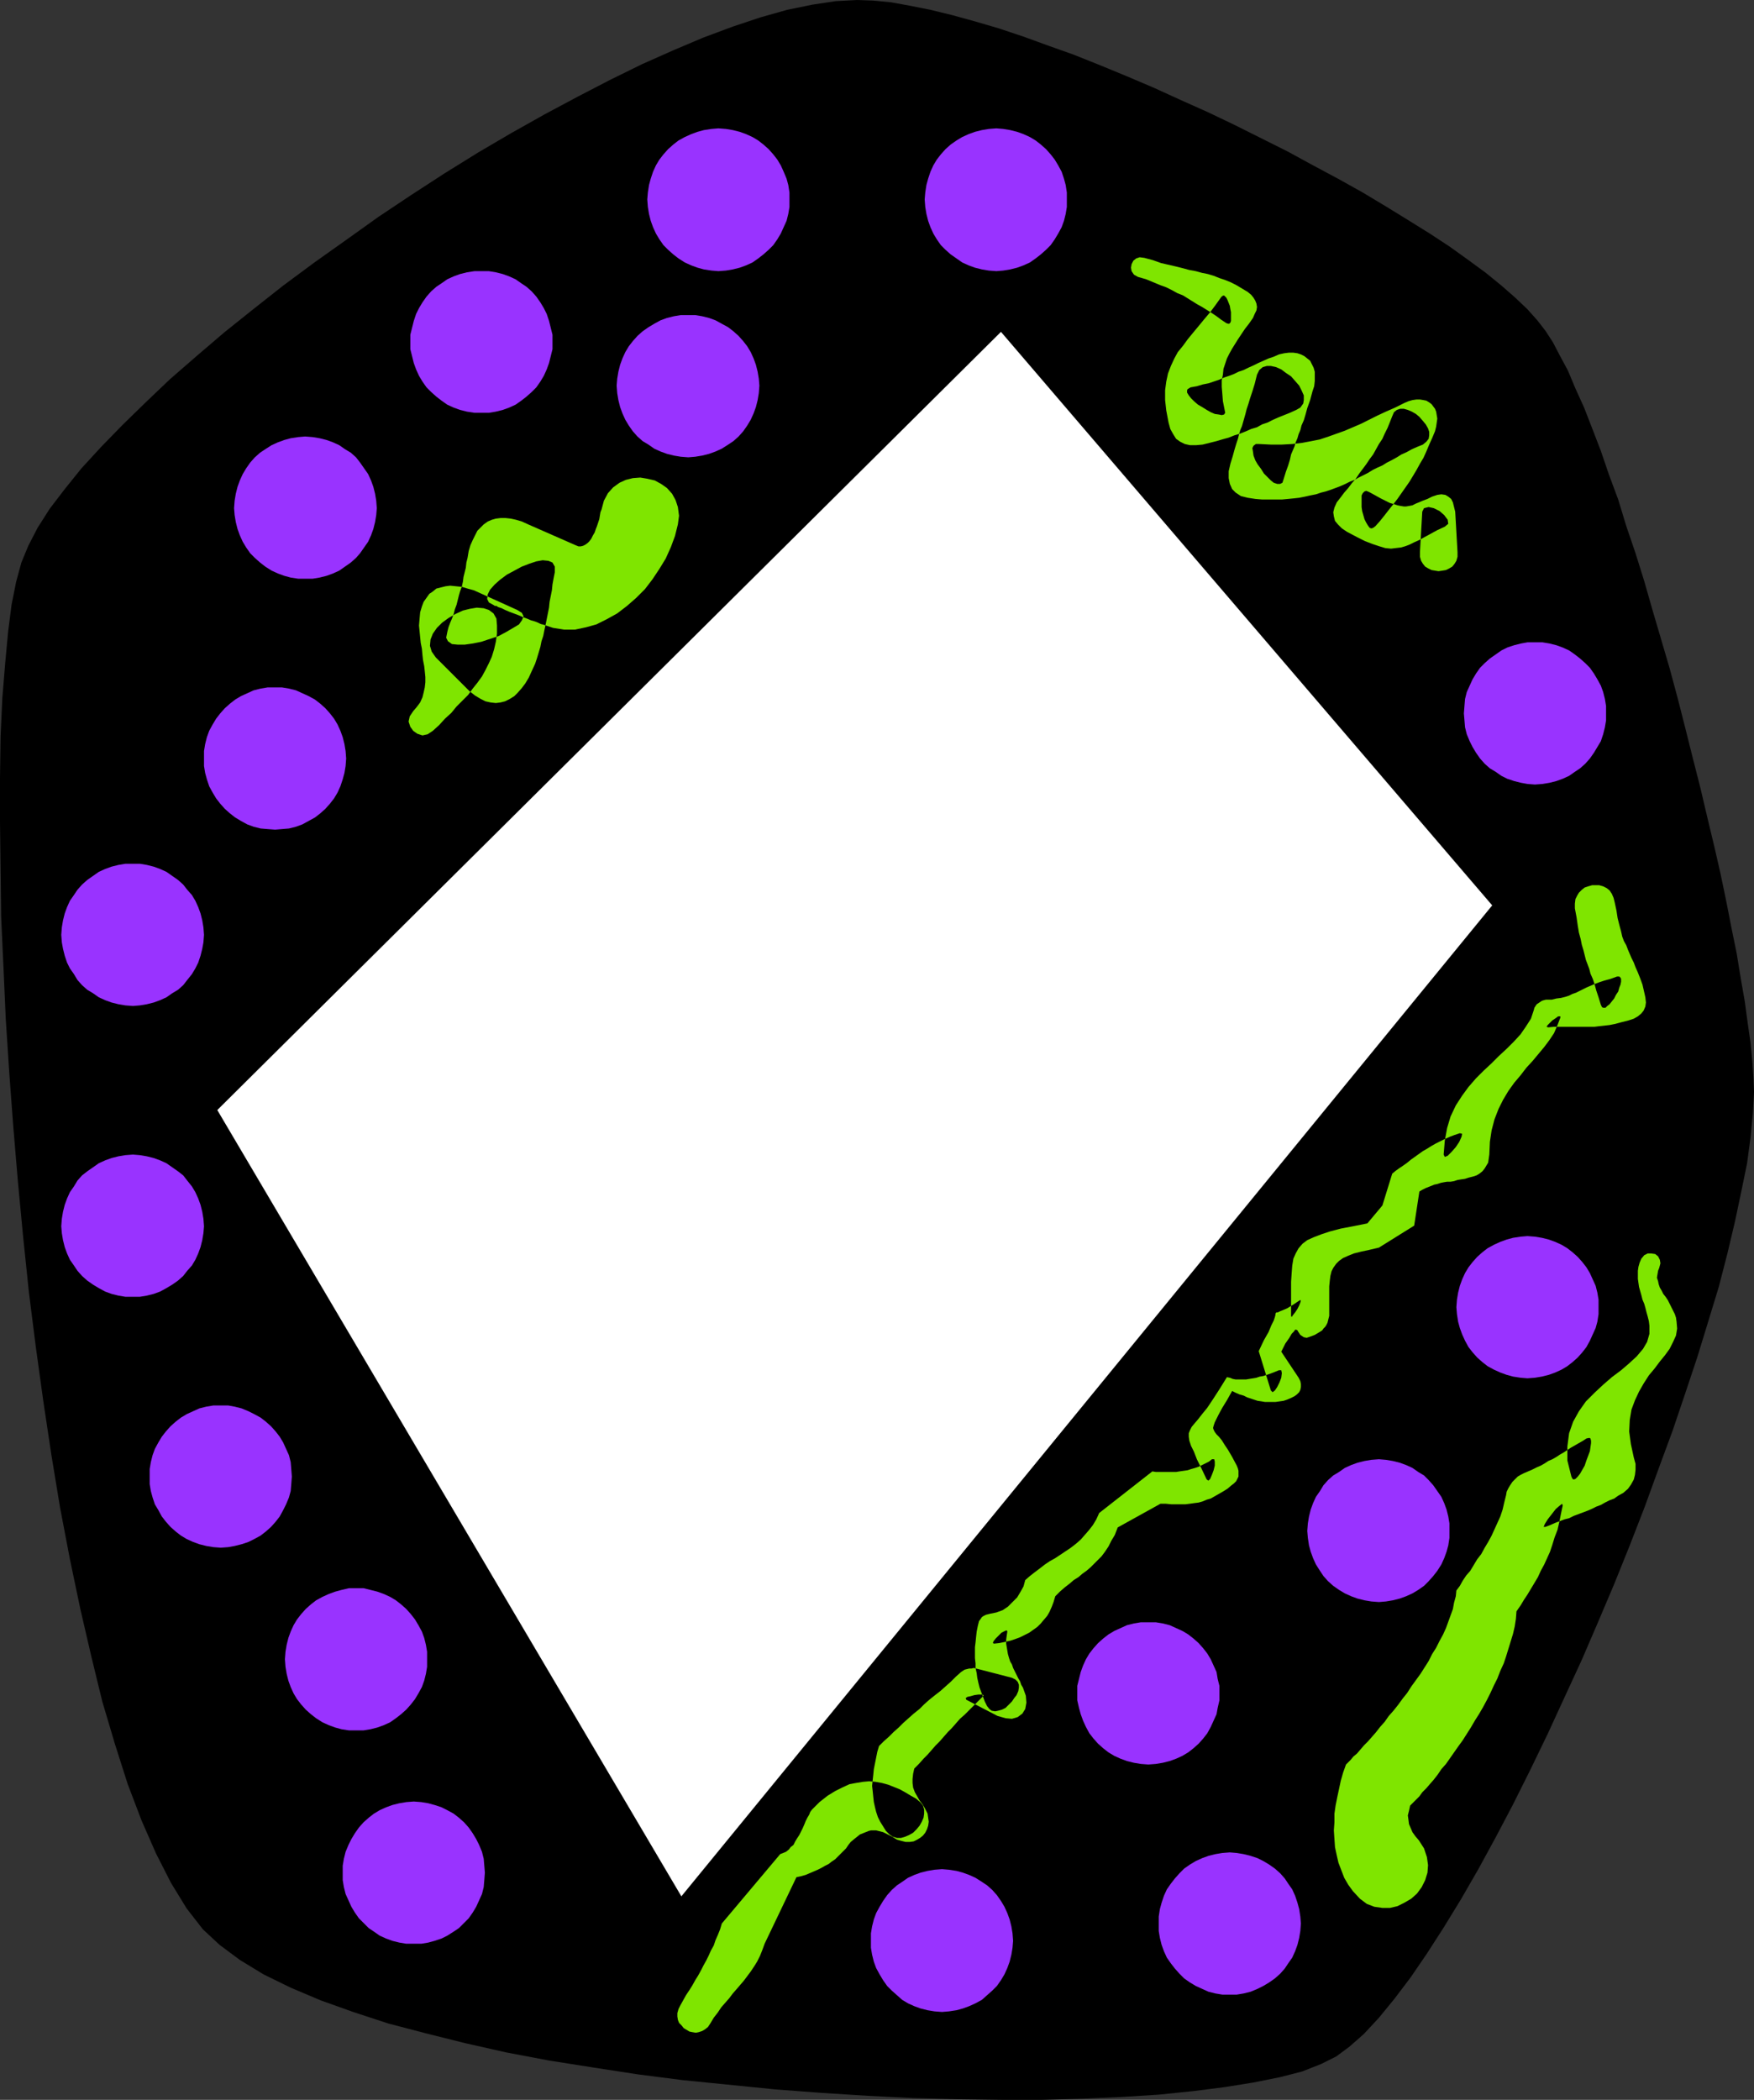 <?xml version="1.0" encoding="UTF-8" standalone="no"?>
<svg
   version="1.0"
   width="129.766mm"
   height="155.292mm"
   id="svg23"
   sodipodi:docname="Funky 0.wmf"
   xmlns:inkscape="http://www.inkscape.org/namespaces/inkscape"
   xmlns:sodipodi="http://sodipodi.sourceforge.net/DTD/sodipodi-0.dtd"
   xmlns="http://www.w3.org/2000/svg"
   xmlns:svg="http://www.w3.org/2000/svg">
  <rect width="100%" height="100%" fill="#333333" stroke="none"/>
  <sodipodi:namedview
     id="namedview23"
     pagecolor="#ffffff"
     bordercolor="#000000"
     borderopacity="0.25"
     inkscape:showpageshadow="2"
     inkscape:pageopacity="0.0"
     inkscape:pagecheckerboard="0"
     inkscape:deskcolor="#d1d1d1"
     inkscape:document-units="mm" />
  <defs
     id="defs1">
    <pattern
       id="WMFhbasepattern"
       patternUnits="userSpaceOnUse"
       width="6"
       height="6"
       x="0"
       y="0" />
  </defs>
  <path
     style="fill:#000000;fill-opacity:1;fill-rule:evenodd;stroke:none"
     d="m 239.653,0 4.525,0.162 5.01,0.485 5.333,0.97 5.656,1.131 5.979,1.454 6.464,1.778 6.626,1.939 6.787,2.262 7.11,2.586 7.272,2.586 7.272,2.909 7.434,3.07 7.595,3.232 7.434,3.394 7.595,3.394 7.434,3.555 7.434,3.717 7.434,3.717 7.11,3.878 6.949,3.717 6.949,3.878 6.464,3.878 6.302,3.878 5.979,3.717 5.656,3.717 5.171,3.717 4.848,3.555 4.363,3.555 3.878,3.394 3.394,3.232 2.747,3.07 2.262,2.909 2.101,3.232 1.939,3.717 2.262,4.202 2.101,5.01 2.424,5.333 2.262,5.818 2.424,6.302 2.262,6.626 2.586,6.949 2.262,7.434 2.586,7.595 2.424,7.757 2.262,7.918 2.424,8.242 2.424,8.242 2.262,8.403 2.101,8.242 2.101,8.403 2.101,8.242 1.939,8.242 1.939,8.08 1.778,7.757 1.616,7.757 1.454,7.434 1.454,7.11 1.131,6.949 1.131,6.464 0.808,5.979 0.808,5.656 0.485,5.01 0.323,4.686 0.162,4.04 -0.323,5.979 -0.646,6.626 -0.97,7.272 -1.616,7.918 -1.778,8.403 -2.101,8.888 -2.424,9.373 -2.909,9.534 -3.07,10.019 -3.394,10.181 -3.555,10.504 -3.878,10.504 -3.878,10.666 -4.202,10.827 -4.363,10.827 -4.525,10.666 -4.525,10.504 -4.848,10.504 -4.686,10.181 -4.848,10.019 -4.848,9.696 -4.848,9.211 -4.848,8.888 -4.848,8.403 -4.848,7.918 -4.686,7.272 -4.525,6.626 -4.525,5.979 -4.363,5.333 -4.202,4.525 -4.04,3.555 -3.717,2.747 -4.202,2.101 -5.333,2.101 -6.302,1.616 -7.272,1.454 -8.08,1.293 -8.888,1.131 -9.534,0.97 -10.181,0.646 -10.827,0.485 -11.474,0.323 h -11.635 l -12.12,-0.162 -12.443,-0.323 -12.766,-0.646 -12.766,-0.808 -12.928,-0.97 -12.928,-1.293 -12.928,-1.293 -12.605,-1.616 -12.605,-1.939 -12.282,-1.939 -11.958,-2.262 -11.474,-2.586 -10.989,-2.747 -10.504,-2.747 -9.858,-3.232 -9.05,-3.232 -8.403,-3.555 -7.595,-3.717 -6.626,-4.04 -5.656,-4.202 -4.686,-4.363 -4.525,-5.818 -4.363,-7.11 -4.202,-8.242 -4.04,-9.211 L 35.714,498.697 32.158,487.547 28.603,475.588 25.533,462.984 22.462,449.732 19.554,435.835 16.806,421.452 14.382,406.747 12.12,391.718 10.019,376.528 8.08,361.176 6.464,345.662 5.01,330.31 3.717,314.958 2.586,299.768 1.616,284.901 0.97,270.357 0.323,256.297 0.162,242.723 0,229.795 v -12.282 l 0.162,-11.635 0.485,-10.666 0.808,-9.858 0.808,-8.726 0.97,-7.595 1.293,-6.464 1.454,-5.333 1.939,-4.686 2.586,-5.01 3.394,-5.333 4.202,-5.494 4.686,-5.818 5.494,-5.979 5.979,-6.141 6.464,-6.302 6.787,-6.464 7.434,-6.464 7.757,-6.626 8.08,-6.464 8.403,-6.626 8.726,-6.464 8.888,-6.302 9.05,-6.464 9.211,-6.141 9.211,-5.979 9.373,-5.818 9.373,-5.494 9.211,-5.171 9.373,-5.01 9.05,-4.686 8.888,-4.363 8.726,-3.878 8.403,-3.555 8.242,-3.07 7.757,-2.586 7.434,-2.101 7.11,-1.454 6.464,-0.97 z"
     id="path1" />
  <path
     style="fill:#ffffff;fill-opacity:1;fill-rule:evenodd;stroke:none"
     d="M 279.891,92.758 417.251,253.065 190.526,530.048 60.762,310.272 Z"
     id="path2" />
  <path
     style="fill:#9933ff;fill-opacity:1;fill-rule:evenodd;stroke:none"
     d="m 65.448,142.046 0.162,-2.101 0.323,-1.939 0.485,-1.939 0.646,-1.778 0.808,-1.778 0.97,-1.616 1.131,-1.616 1.293,-1.454 1.454,-1.293 1.454,-0.97 1.778,-1.131 1.778,-0.808 1.778,-0.646 1.778,-0.485 2.101,-0.323 1.939,-0.162 2.101,0.162 1.939,0.323 1.939,0.485 1.778,0.646 1.778,0.808 1.616,1.131 1.616,0.97 1.454,1.293 1.131,1.454 1.131,1.616 1.131,1.616 0.808,1.778 0.646,1.778 0.485,1.939 0.323,1.939 0.162,2.101 -0.162,1.939 -0.323,1.939 -0.485,1.939 -0.646,1.778 -0.808,1.778 -1.131,1.616 -1.131,1.616 -1.131,1.293 -1.454,1.293 -1.616,1.131 -1.616,1.131 -1.778,0.808 -1.778,0.646 -1.939,0.485 -1.939,0.323 h -2.101 -1.939 l -2.101,-0.323 -1.778,-0.485 -1.778,-0.646 -1.778,-0.808 -1.778,-1.131 -1.454,-1.131 -1.454,-1.293 -1.293,-1.293 -1.131,-1.616 -0.97,-1.616 -0.808,-1.778 -0.646,-1.778 -0.485,-1.939 -0.323,-1.939 z"
     id="path3" />
  <path
     style="fill:#9933ff;fill-opacity:1;fill-rule:evenodd;stroke:none"
     d="m 114.736,95.506 v -1.939 l 0.485,-1.939 0.485,-1.939 0.646,-1.939 0.808,-1.616 0.97,-1.616 1.131,-1.616 1.293,-1.454 1.454,-1.293 1.454,-0.97 1.616,-1.131 1.778,-0.808 1.778,-0.646 1.939,-0.485 2.101,-0.323 h 1.939 2.101 l 1.939,0.323 1.939,0.485 1.778,0.646 1.778,0.808 1.616,1.131 1.454,0.97 1.454,1.293 1.293,1.454 1.131,1.616 0.97,1.616 0.808,1.616 0.646,1.939 0.485,1.939 0.485,1.939 v 1.939 2.101 l -0.485,1.939 -0.485,1.939 -0.646,1.778 -0.808,1.778 -0.97,1.616 -1.131,1.616 -1.293,1.293 -1.454,1.293 -1.454,1.131 -1.616,1.131 -1.778,0.808 -1.778,0.646 -1.939,0.485 -1.939,0.323 h -2.101 -1.939 l -2.101,-0.323 -1.939,-0.485 -1.778,-0.646 -1.778,-0.808 -1.616,-1.131 -1.454,-1.131 -1.454,-1.293 -1.293,-1.293 -1.131,-1.616 -0.97,-1.616 -0.808,-1.778 -0.646,-1.778 -0.485,-1.939 -0.485,-1.939 z"
     id="path4" />
  <path
     style="fill:#9933ff;fill-opacity:1;fill-rule:evenodd;stroke:none"
     d="m 180.992,55.752 0.162,-1.939 0.323,-2.101 0.485,-1.778 0.646,-1.939 0.808,-1.778 0.97,-1.616 1.131,-1.454 1.293,-1.454 1.454,-1.293 1.454,-1.131 1.778,-0.97 1.778,-0.808 1.778,-0.646 1.778,-0.485 2.101,-0.323 1.939,-0.162 2.101,0.162 1.939,0.323 1.939,0.485 1.778,0.646 1.778,0.808 1.616,0.97 1.454,1.131 1.454,1.293 1.293,1.454 1.131,1.454 0.97,1.616 0.808,1.778 0.808,1.939 0.485,1.778 0.323,2.101 v 1.939 2.101 l -0.323,1.939 -0.485,1.939 -0.808,1.778 -0.808,1.778 -0.97,1.616 -1.131,1.616 -1.293,1.293 -1.454,1.293 -1.454,1.131 -1.616,1.131 -1.778,0.808 -1.778,0.646 -1.939,0.485 -1.939,0.323 -2.101,0.162 -1.939,-0.162 -2.101,-0.323 -1.778,-0.485 -1.778,-0.646 -1.778,-0.808 -1.778,-1.131 -1.454,-1.131 -1.454,-1.293 -1.293,-1.293 -1.131,-1.616 -0.97,-1.616 -0.808,-1.778 -0.646,-1.778 -0.485,-1.939 -0.323,-1.939 z"
     id="path5" />
  <path
     style="fill:#9933ff;fill-opacity:1;fill-rule:evenodd;stroke:none"
     d="m 258.56,55.752 0.162,-1.939 0.323,-2.101 0.485,-1.778 0.646,-1.939 0.808,-1.778 0.97,-1.616 1.131,-1.454 1.293,-1.454 1.454,-1.293 1.616,-1.131 1.616,-0.97 1.778,-0.808 1.778,-0.646 1.939,-0.485 1.939,-0.323 2.101,-0.162 1.939,0.162 1.939,0.323 1.939,0.485 1.778,0.646 1.778,0.808 1.616,0.97 1.454,1.131 1.454,1.293 1.293,1.454 1.131,1.454 0.97,1.616 0.97,1.778 0.646,1.939 0.485,1.778 0.323,2.101 v 1.939 2.101 l -0.323,1.939 -0.485,1.939 -0.646,1.778 -0.97,1.778 -0.97,1.616 -1.131,1.616 -1.293,1.293 -1.454,1.293 -1.454,1.131 -1.616,1.131 -1.778,0.808 -1.778,0.646 -1.939,0.485 -1.939,0.323 -1.939,0.162 -2.101,-0.162 -1.939,-0.323 -1.939,-0.485 -1.778,-0.646 -1.778,-0.808 -1.616,-1.131 -1.616,-1.131 -1.454,-1.293 -1.293,-1.293 -1.131,-1.616 -0.97,-1.616 -0.808,-1.778 -0.646,-1.778 -0.485,-1.939 -0.323,-1.939 z"
     id="path6" />
  <path
     style="fill:#9933ff;fill-opacity:1;fill-rule:evenodd;stroke:none"
     d="m 172.427,107.787 0.162,-1.939 0.323,-1.939 0.485,-1.939 0.646,-1.778 0.808,-1.778 0.97,-1.616 1.131,-1.454 1.293,-1.454 1.454,-1.293 1.616,-1.131 1.616,-0.97 1.778,-0.97 1.778,-0.646 1.939,-0.485 1.939,-0.323 h 2.101 1.939 l 1.939,0.323 1.939,0.485 1.778,0.646 1.778,0.97 1.778,0.97 1.454,1.131 1.454,1.293 1.293,1.454 1.131,1.454 0.97,1.616 0.808,1.778 0.646,1.778 0.485,1.939 0.323,1.939 0.162,1.939 -0.162,2.101 -0.323,1.939 -0.485,1.939 -0.646,1.778 -0.808,1.778 -0.97,1.616 -1.131,1.616 -1.293,1.454 -1.454,1.293 -1.454,0.97 -1.778,1.131 -1.778,0.808 -1.778,0.646 -1.939,0.485 -1.939,0.323 -1.939,0.162 -2.101,-0.162 -1.939,-0.323 -1.939,-0.485 -1.778,-0.646 -1.778,-0.808 -1.616,-1.131 -1.616,-0.97 -1.454,-1.293 -1.293,-1.454 -1.131,-1.616 -0.97,-1.616 -0.808,-1.778 -0.646,-1.778 -0.485,-1.939 -0.323,-1.939 z"
     id="path7" />
  <path
     style="fill:#9933ff;fill-opacity:1;fill-rule:evenodd;stroke:none"
     d="m 57.045,212.019 v -2.101 l 0.323,-1.939 0.485,-1.939 0.646,-1.778 0.97,-1.778 0.97,-1.616 1.131,-1.454 1.293,-1.454 1.454,-1.293 1.454,-1.131 1.616,-0.97 1.778,-0.808 1.778,-0.808 1.939,-0.485 1.939,-0.323 h 2.101 1.939 l 1.939,0.323 1.939,0.485 1.778,0.808 1.778,0.808 1.778,0.97 1.454,1.131 1.454,1.293 1.293,1.454 1.131,1.454 0.97,1.616 0.808,1.778 0.646,1.778 0.485,1.939 0.323,1.939 0.162,2.101 -0.162,2.101 -0.323,1.939 -0.485,1.778 -0.646,1.939 -0.808,1.778 -0.97,1.616 -1.131,1.454 -1.293,1.454 -1.454,1.293 -1.454,1.131 -1.778,0.97 -1.778,0.97 -1.778,0.646 -1.939,0.485 -1.939,0.162 -1.939,0.162 -2.101,-0.162 -1.939,-0.162 -1.939,-0.485 -1.778,-0.646 -1.778,-0.97 -1.616,-0.97 -1.454,-1.131 -1.454,-1.293 -1.293,-1.454 -1.131,-1.454 -0.97,-1.616 -0.97,-1.778 -0.646,-1.939 -0.485,-1.778 -0.323,-1.939 z"
     id="path8" />
  <path
     style="fill:#9933ff;fill-opacity:1;fill-rule:evenodd;stroke:none"
     d="m 17.13,261.307 0.162,-2.101 0.323,-1.939 0.485,-1.939 0.646,-1.778 0.808,-1.778 1.131,-1.616 0.97,-1.454 1.293,-1.454 1.454,-1.293 1.616,-1.131 1.616,-1.131 1.778,-0.808 1.778,-0.646 1.939,-0.485 1.939,-0.323 h 2.101 1.939 l 1.939,0.323 1.939,0.485 1.778,0.646 1.778,0.808 1.616,1.131 1.616,1.131 1.454,1.293 1.131,1.454 1.293,1.454 0.97,1.616 0.808,1.778 0.646,1.778 0.485,1.939 0.323,1.939 0.162,2.101 -0.162,2.101 -0.323,1.778 -0.485,1.939 -0.646,1.939 -0.808,1.616 -0.97,1.616 -1.293,1.616 -1.131,1.454 -1.454,1.293 -1.616,0.97 -1.616,1.131 -1.778,0.808 -1.778,0.646 -1.939,0.485 -1.939,0.323 -1.939,0.162 -2.101,-0.162 -1.939,-0.323 -1.939,-0.485 -1.778,-0.646 -1.778,-0.808 -1.616,-1.131 -1.616,-0.97 -1.454,-1.293 -1.293,-1.454 -0.97,-1.616 -1.131,-1.616 -0.808,-1.616 -0.646,-1.939 -0.485,-1.939 -0.323,-1.778 z"
     id="path9" />
  <path
     style="fill:#9933ff;fill-opacity:1;fill-rule:evenodd;stroke:none"
     d="m 17.13,342.753 0.162,-2.101 0.323,-1.939 0.485,-1.939 0.646,-1.778 0.808,-1.778 1.131,-1.616 0.97,-1.616 1.293,-1.454 1.454,-1.131 1.616,-1.131 1.616,-1.131 1.778,-0.808 1.778,-0.646 1.939,-0.485 1.939,-0.323 2.101,-0.162 1.939,0.162 1.939,0.323 1.939,0.485 1.778,0.646 1.778,0.808 1.616,1.131 1.616,1.131 1.454,1.131 1.131,1.454 1.293,1.616 0.97,1.616 0.808,1.778 0.646,1.778 0.485,1.939 0.323,1.939 0.162,2.101 -0.162,1.939 -0.323,1.939 -0.485,1.939 -0.646,1.778 -0.808,1.778 -0.97,1.616 -1.293,1.454 -1.131,1.454 -1.454,1.293 -1.616,1.131 -1.616,0.97 -1.778,0.97 -1.778,0.646 -1.939,0.485 -1.939,0.323 h -1.939 -2.101 l -1.939,-0.323 -1.939,-0.485 -1.778,-0.646 -1.778,-0.97 -1.616,-0.97 -1.616,-1.131 -1.454,-1.293 -1.293,-1.454 -0.97,-1.454 -1.131,-1.616 -0.808,-1.778 -0.646,-1.778 -0.485,-1.939 -0.323,-1.939 z"
     id="path10" />
  <path
     style="fill:#9933ff;fill-opacity:1;fill-rule:evenodd;stroke:none"
     d="m 41.854,412.726 v -2.101 l 0.323,-1.939 0.485,-1.939 0.646,-1.778 0.97,-1.778 0.97,-1.616 1.131,-1.454 1.293,-1.454 1.454,-1.293 1.454,-1.131 1.616,-0.97 1.778,-0.808 1.778,-0.808 1.939,-0.485 1.939,-0.323 h 2.101 2.101 l 1.778,0.323 1.939,0.485 1.939,0.808 1.616,0.808 1.778,0.97 1.454,1.131 1.454,1.293 1.293,1.454 1.131,1.454 0.97,1.616 0.808,1.778 0.808,1.778 0.485,1.939 0.162,1.939 0.162,2.101 -0.162,2.101 -0.162,1.939 -0.485,1.778 -0.808,1.939 -0.808,1.616 -0.97,1.778 -1.131,1.454 -1.293,1.454 -1.454,1.293 -1.454,1.131 -1.778,0.97 -1.616,0.808 -1.939,0.646 -1.939,0.485 -1.778,0.323 -2.101,0.162 -2.101,-0.162 -1.939,-0.323 -1.939,-0.485 -1.778,-0.646 -1.778,-0.808 -1.616,-0.97 -1.454,-1.131 -1.454,-1.293 -1.293,-1.454 -1.131,-1.454 -0.97,-1.778 -0.97,-1.616 -0.646,-1.939 -0.485,-1.778 -0.323,-1.939 z"
     id="path11" />
  <path
     style="fill:#9933ff;fill-opacity:1;fill-rule:evenodd;stroke:none"
     d="m 79.669,463.792 0.162,-2.101 0.323,-1.939 0.485,-1.939 0.646,-1.778 0.808,-1.778 0.97,-1.616 1.131,-1.454 1.293,-1.454 1.454,-1.293 1.454,-1.131 1.778,-0.97 1.778,-0.808 1.778,-0.646 1.778,-0.485 2.101,-0.485 h 1.939 2.101 l 1.939,0.485 1.939,0.485 1.778,0.646 1.778,0.808 1.616,0.97 1.454,1.131 1.454,1.293 1.293,1.454 1.131,1.454 0.97,1.616 0.97,1.778 0.646,1.778 0.485,1.939 0.323,1.939 v 2.101 2.101 l -0.323,1.939 -0.485,1.939 -0.646,1.778 -0.97,1.778 -0.97,1.616 -1.131,1.454 -1.293,1.454 -1.454,1.293 -1.454,1.131 -1.616,1.131 -1.778,0.808 -1.778,0.646 -1.939,0.485 -1.939,0.323 H 99.545 97.606 l -2.101,-0.323 -1.778,-0.485 -1.778,-0.646 -1.778,-0.808 -1.778,-1.131 -1.454,-1.131 -1.454,-1.293 -1.293,-1.454 -1.131,-1.454 -0.97,-1.616 -0.808,-1.778 -0.646,-1.778 -0.485,-1.939 -0.323,-1.939 z"
     id="path12" />
  <path
     style="fill:#9933ff;fill-opacity:1;fill-rule:evenodd;stroke:none"
     d="m 95.829,523.422 v -1.939 l 0.323,-1.939 0.485,-1.939 0.808,-1.939 0.808,-1.616 0.97,-1.616 1.131,-1.616 1.293,-1.454 1.454,-1.293 1.454,-1.131 1.616,-0.97 1.778,-0.808 1.778,-0.646 1.939,-0.485 1.939,-0.323 2.101,-0.162 2.101,0.162 1.939,0.323 1.778,0.485 1.939,0.646 1.616,0.808 1.778,0.97 1.454,1.131 1.454,1.293 1.293,1.454 1.131,1.616 0.97,1.616 0.808,1.616 0.808,1.939 0.485,1.939 0.162,1.939 0.162,1.939 -0.162,2.101 -0.162,1.939 -0.485,1.939 -0.808,1.778 -0.808,1.778 -0.97,1.616 -1.131,1.616 -1.293,1.293 -1.454,1.454 -1.454,0.97 -1.778,1.131 -1.616,0.808 -1.939,0.646 -1.778,0.485 -1.939,0.323 h -2.101 -2.101 l -1.939,-0.323 -1.939,-0.485 -1.778,-0.646 -1.778,-0.808 -1.616,-1.131 -1.454,-0.97 -1.454,-1.454 -1.293,-1.293 -1.131,-1.616 -0.97,-1.616 -0.808,-1.778 -0.808,-1.778 -0.485,-1.939 -0.323,-1.939 z"
     id="path13" />
  <path
     style="fill:#9933ff;fill-opacity:1;fill-rule:evenodd;stroke:none"
     d="m 243.531,542.491 v -2.101 l 0.323,-1.939 0.485,-1.939 0.646,-1.778 0.97,-1.778 0.97,-1.616 1.131,-1.616 1.293,-1.454 1.454,-1.293 1.454,-0.97 1.616,-1.131 1.778,-0.808 1.778,-0.646 1.939,-0.485 1.939,-0.323 2.101,-0.162 1.939,0.162 2.101,0.323 1.778,0.485 1.778,0.646 1.778,0.808 1.778,1.131 1.454,0.97 1.454,1.293 1.293,1.454 1.131,1.616 0.97,1.616 0.808,1.778 0.646,1.778 0.485,1.939 0.323,1.939 0.162,2.101 -0.162,1.939 -0.323,1.939 -0.485,1.939 -0.646,1.778 -0.808,1.778 -0.97,1.616 -1.131,1.616 -1.293,1.293 -1.454,1.293 -1.454,1.293 -1.778,0.97 -1.778,0.808 -1.778,0.646 -1.778,0.485 -2.101,0.323 -1.939,0.162 -2.101,-0.162 -1.939,-0.323 -1.939,-0.485 -1.778,-0.646 -1.778,-0.808 -1.616,-0.97 -1.454,-1.293 -1.454,-1.293 -1.293,-1.293 -1.131,-1.616 -0.97,-1.616 -0.97,-1.778 -0.646,-1.778 -0.485,-1.939 -0.323,-1.939 z"
     id="path14" />
  <path
     style="fill:#9933ff;fill-opacity:1;fill-rule:evenodd;stroke:none"
     d="m 324.008,537.643 v -1.939 l 0.323,-2.101 0.485,-1.778 0.646,-1.939 0.808,-1.778 1.131,-1.616 1.131,-1.454 1.293,-1.454 1.293,-1.293 1.616,-1.131 1.616,-0.97 1.778,-0.808 1.778,-0.646 1.939,-0.485 1.939,-0.323 2.101,-0.162 1.939,0.162 1.939,0.323 1.939,0.485 1.939,0.646 1.616,0.808 1.616,0.97 1.616,1.131 1.454,1.293 1.293,1.454 0.97,1.454 1.131,1.616 0.808,1.778 0.646,1.939 0.485,1.778 0.323,2.101 0.162,1.939 -0.162,2.101 -0.323,1.939 -0.485,1.939 -0.646,1.778 -0.808,1.778 -1.131,1.616 -0.97,1.454 -1.293,1.454 -1.454,1.293 -1.616,1.131 -1.616,0.97 -1.616,0.808 -1.939,0.808 -1.939,0.485 -1.939,0.323 h -1.939 -2.101 l -1.939,-0.323 -1.939,-0.485 -1.778,-0.808 -1.778,-0.808 -1.616,-0.97 -1.616,-1.131 -1.293,-1.293 -1.293,-1.454 -1.131,-1.454 -1.131,-1.616 -0.808,-1.778 -0.646,-1.778 -0.485,-1.939 -0.323,-1.939 z"
     id="path15" />
  <path
     style="fill:#9933ff;fill-opacity:1;fill-rule:evenodd;stroke:none"
     d="m 301.222,473.326 v -2.101 l 0.485,-1.939 0.485,-1.939 0.646,-1.778 0.808,-1.778 0.97,-1.616 1.131,-1.454 1.293,-1.454 1.454,-1.293 1.454,-1.131 1.616,-0.97 1.778,-0.808 1.778,-0.808 1.939,-0.485 1.939,-0.323 h 2.101 2.101 l 1.939,0.323 1.939,0.485 1.778,0.808 1.778,0.808 1.616,0.97 1.454,1.131 1.454,1.293 1.293,1.454 1.131,1.454 0.97,1.616 0.808,1.778 0.808,1.778 0.323,1.939 0.485,1.939 v 2.101 1.939 l -0.485,2.101 -0.323,1.778 -0.808,1.778 -0.808,1.778 -0.97,1.778 -1.131,1.454 -1.293,1.454 -1.454,1.293 -1.454,1.131 -1.616,0.97 -1.778,0.808 -1.778,0.646 -1.939,0.485 -1.939,0.323 -2.101,0.162 -2.101,-0.162 -1.939,-0.323 -1.939,-0.485 -1.778,-0.646 -1.778,-0.808 -1.616,-0.97 -1.454,-1.131 -1.454,-1.293 -1.293,-1.454 -1.131,-1.454 -0.97,-1.778 -0.808,-1.778 -0.646,-1.778 -0.485,-1.778 -0.485,-2.101 z"
     id="path16" />
  <path
     style="fill:#9933ff;fill-opacity:1;fill-rule:evenodd;stroke:none"
     d="m 365.539,427.916 0.162,-2.101 0.323,-1.939 0.485,-1.939 0.646,-1.778 0.808,-1.778 1.131,-1.616 0.97,-1.616 1.293,-1.454 1.454,-1.293 1.616,-0.97 1.616,-1.131 1.778,-0.808 1.778,-0.646 1.939,-0.485 1.939,-0.323 2.101,-0.162 1.939,0.162 1.939,0.323 1.939,0.485 1.778,0.646 1.778,0.808 1.616,1.131 1.616,0.97 1.293,1.293 1.293,1.454 1.131,1.616 1.131,1.616 0.808,1.778 0.646,1.778 0.485,1.939 0.323,1.939 v 2.101 1.939 l -0.323,2.101 -0.485,1.778 -0.646,1.778 -0.808,1.778 -1.131,1.778 -1.131,1.454 -1.293,1.454 -1.293,1.293 -1.616,1.131 -1.616,0.97 -1.778,0.808 -1.778,0.646 -1.939,0.485 -1.939,0.323 -1.939,0.162 -2.101,-0.162 -1.939,-0.323 -1.939,-0.485 -1.778,-0.646 -1.778,-0.808 -1.616,-0.97 -1.616,-1.131 -1.454,-1.293 -1.293,-1.454 -0.97,-1.454 -1.131,-1.778 -0.808,-1.778 -0.646,-1.778 -0.485,-1.778 -0.323,-2.101 z"
     id="path17" />
  <path
     style="fill:#9933ff;fill-opacity:1;fill-rule:evenodd;stroke:none"
     d="m 407.232,365.377 0.162,-2.101 0.323,-1.939 0.485,-1.939 0.646,-1.778 0.808,-1.778 0.97,-1.616 1.131,-1.454 1.293,-1.454 1.454,-1.293 1.454,-1.131 1.778,-0.97 1.778,-0.808 1.778,-0.646 1.778,-0.485 2.101,-0.323 1.939,-0.162 2.101,0.162 1.939,0.323 1.939,0.485 1.778,0.646 1.778,0.808 1.616,0.97 1.454,1.131 1.454,1.293 1.293,1.454 1.131,1.454 0.97,1.616 0.808,1.778 0.808,1.778 0.485,1.939 0.323,1.939 v 2.101 1.939 l -0.323,2.101 -0.485,1.778 -0.808,1.778 -0.808,1.778 -0.97,1.778 -1.131,1.454 -1.293,1.454 -1.454,1.293 -1.454,1.131 -1.616,0.97 -1.778,0.808 -1.778,0.646 -1.939,0.485 -1.939,0.323 -2.101,0.162 -1.939,-0.162 -2.101,-0.323 -1.778,-0.485 -1.778,-0.646 -1.778,-0.808 -1.778,-0.97 -1.454,-1.131 -1.454,-1.293 -1.293,-1.454 -1.131,-1.454 -0.97,-1.778 -0.808,-1.778 -0.646,-1.778 -0.485,-1.778 -0.323,-2.101 z"
     id="path18" />
  <path
     style="fill:#9933ff;fill-opacity:1;fill-rule:evenodd;stroke:none"
     d="m 409.332,199.414 0.162,-2.101 0.162,-1.939 0.485,-1.939 0.808,-1.778 0.808,-1.778 0.97,-1.616 1.131,-1.616 1.293,-1.293 1.454,-1.293 1.616,-1.131 1.616,-1.131 1.616,-0.808 1.939,-0.646 1.939,-0.485 1.778,-0.323 h 2.101 2.101 l 1.939,0.323 1.939,0.485 1.778,0.646 1.778,0.808 1.616,1.131 1.454,1.131 1.454,1.293 1.293,1.293 1.131,1.616 0.97,1.616 0.97,1.778 0.646,1.778 0.485,1.939 0.323,1.939 v 2.101 1.939 l -0.323,1.939 -0.485,1.939 -0.646,1.939 -0.97,1.616 -0.97,1.616 -1.131,1.616 -1.293,1.454 -1.454,1.293 -1.454,0.97 -1.616,1.131 -1.778,0.808 -1.778,0.646 -1.939,0.485 -1.939,0.323 -2.101,0.162 -2.101,-0.162 -1.778,-0.323 -1.939,-0.485 -1.939,-0.646 -1.616,-0.808 -1.616,-1.131 -1.616,-0.97 -1.454,-1.293 -1.293,-1.454 -1.131,-1.616 -0.97,-1.616 -0.808,-1.616 -0.808,-1.939 -0.485,-1.939 -0.162,-1.939 z"
     id="path19" />
  <path
     style="fill:#7fe500;fill-opacity:1;fill-rule:evenodd;stroke:none"
     d="m 319.968,72.074 2.424,0.646 2.262,0.808 2.101,0.485 2.101,0.485 1.939,0.485 1.778,0.485 1.778,0.323 1.778,0.485 1.616,0.323 1.616,0.485 1.616,0.646 1.454,0.485 1.616,0.646 1.616,0.808 1.616,0.97 1.616,0.97 0.97,0.808 0.646,0.808 0.485,0.808 0.323,0.808 0.162,0.97 -0.162,0.97 -0.485,0.97 -0.485,1.131 -1.131,1.616 -1.131,1.454 -0.97,1.454 -0.97,1.454 -0.808,1.293 -0.808,1.293 -0.808,1.454 -0.646,1.293 -0.485,1.454 -0.485,1.454 -0.162,1.616 -0.323,1.616 v 1.778 l 0.162,1.939 0.162,2.101 0.485,2.424 0.162,0.808 -0.323,0.485 -0.646,0.162 -0.808,-0.162 -1.131,-0.162 -1.131,-0.485 -1.131,-0.646 -1.293,-0.808 -1.131,-0.646 -1.131,-0.97 -0.808,-0.808 -0.646,-0.808 -0.485,-0.808 v -0.646 l 0.162,-0.323 0.808,-0.485 1.778,-0.323 1.616,-0.485 1.616,-0.323 1.454,-0.485 1.454,-0.485 1.454,-0.646 1.454,-0.485 1.293,-0.485 1.293,-0.646 1.454,-0.485 1.293,-0.646 1.454,-0.646 1.293,-0.646 1.454,-0.646 1.454,-0.646 1.454,-0.485 1.454,-0.646 1.454,-0.323 1.293,-0.162 h 1.293 l 1.131,0.162 0.97,0.323 0.97,0.485 0.808,0.646 0.808,0.646 0.485,0.97 0.485,0.97 0.323,1.131 v 1.293 1.293 l -0.162,1.454 -0.485,1.454 -0.646,2.424 -0.808,2.262 -0.485,1.778 -0.485,1.616 -0.646,1.454 -0.323,1.293 -0.485,1.131 -0.323,1.131 -0.485,1.131 -0.323,1.131 -0.485,1.131 -0.485,1.131 -0.323,1.454 -0.485,1.616 -0.646,1.778 -0.646,2.101 -0.323,0.97 -0.646,0.323 h -0.808 l -0.97,-0.323 -0.808,-0.646 -0.97,-0.97 -0.97,-0.97 -0.808,-1.293 -0.97,-1.293 -0.646,-1.131 -0.485,-1.293 -0.162,-1.131 -0.162,-0.97 0.323,-0.646 0.646,-0.485 h 0.97 l 3.232,0.162 h 3.07 l 2.909,-0.162 2.747,-0.323 2.586,-0.485 2.424,-0.485 2.424,-0.808 2.262,-0.808 2.262,-0.808 2.262,-0.97 2.262,-0.97 2.262,-1.131 2.262,-1.131 2.424,-1.131 2.586,-1.131 2.586,-1.293 1.131,-0.485 1.131,-0.323 1.131,-0.162 h 0.97 l 0.97,0.162 0.808,0.162 0.808,0.485 0.646,0.485 0.485,0.646 0.485,0.646 0.323,0.808 0.162,0.97 0.162,0.97 -0.162,1.131 -0.162,1.131 -0.323,1.293 -0.808,1.939 -0.808,1.778 -0.808,1.939 -0.808,1.778 -0.97,1.616 -0.97,1.778 -0.97,1.616 -0.97,1.616 -1.131,1.616 -1.131,1.616 -1.131,1.616 -1.131,1.454 -1.293,1.616 -1.131,1.454 -1.293,1.616 -1.293,1.454 -0.646,0.485 -0.485,0.162 -0.485,-0.162 -0.485,-0.646 -0.485,-0.808 -0.485,-0.97 -0.323,-1.131 -0.323,-1.131 -0.162,-1.131 v -1.293 -0.97 -0.97 l 0.323,-0.646 0.485,-0.485 0.485,-0.162 0.808,0.323 1.778,0.97 1.454,0.808 1.293,0.646 1.293,0.646 1.131,0.323 0.97,0.323 0.808,0.162 0.97,0.162 h 0.646 l 0.97,-0.162 0.808,-0.162 0.97,-0.485 0.808,-0.323 1.131,-0.485 1.293,-0.485 1.293,-0.646 1.454,-0.485 1.131,-0.162 1.131,0.162 0.808,0.485 0.808,0.646 0.485,0.97 0.323,1.293 0.323,1.293 0.646,11.312 v 1.293 l -0.323,1.131 -0.485,0.808 -0.646,0.808 -0.808,0.485 -0.97,0.485 -0.97,0.162 -1.131,0.162 -0.97,-0.162 -0.97,-0.162 -0.97,-0.485 -0.808,-0.485 -0.646,-0.808 -0.485,-0.808 -0.323,-1.131 v -1.293 l 0.646,-11.312 0.485,-0.97 1.293,-0.323 1.454,0.323 1.616,0.808 1.293,1.131 0.97,1.293 0.162,1.131 -0.97,0.808 -2.101,0.97 -1.778,0.97 -1.778,0.97 -1.454,0.808 -1.454,0.646 -1.293,0.646 -1.293,0.485 -1.131,0.323 -1.454,0.162 -1.293,0.162 -1.616,-0.162 -1.616,-0.485 -1.939,-0.646 -2.101,-0.808 -2.262,-1.131 -2.747,-1.454 -1.454,-0.97 -1.131,-1.131 -0.808,-0.97 -0.323,-1.293 -0.162,-1.131 0.323,-1.293 0.646,-1.454 1.131,-1.454 0.97,-1.293 1.131,-1.293 0.97,-1.293 1.131,-1.293 0.97,-1.454 0.97,-1.293 0.97,-1.293 0.97,-1.454 0.97,-1.293 0.808,-1.454 0.808,-1.454 0.97,-1.454 0.646,-1.454 0.808,-1.616 0.646,-1.616 0.646,-1.616 0.485,-1.131 0.808,-0.646 0.97,-0.323 h 0.97 l 1.131,0.323 1.131,0.485 1.131,0.646 0.97,0.808 0.97,1.131 0.808,0.97 0.646,1.131 0.323,0.97 v 0.97 l -0.162,0.97 -0.646,0.808 -0.97,0.808 -1.616,0.646 -1.454,0.646 -1.454,0.808 -1.454,0.646 -1.293,0.808 -1.454,0.808 -1.293,0.646 -1.293,0.808 -1.454,0.646 -1.293,0.646 -1.293,0.808 -1.293,0.646 -1.293,0.646 -1.131,0.646 -1.293,0.485 -1.293,0.646 -1.454,0.646 -1.293,0.485 -1.293,0.485 -1.454,0.485 -1.293,0.323 -1.454,0.485 -1.616,0.323 -1.454,0.323 -1.616,0.323 -1.454,0.162 -1.616,0.162 -1.778,0.162 h -1.778 -1.778 -1.939 l -1.939,-0.162 -2.101,-0.323 -1.939,-0.485 -1.454,-0.97 -0.97,-0.97 -0.646,-1.454 -0.323,-1.616 v -1.939 l 0.485,-2.101 0.646,-2.101 0.485,-1.778 0.485,-1.616 0.485,-1.454 0.323,-1.293 0.323,-1.131 0.485,-1.131 0.323,-1.131 0.323,-1.131 0.323,-1.131 0.323,-1.293 0.485,-1.454 0.485,-1.616 0.646,-1.939 0.646,-2.101 0.646,-2.586 0.646,-1.293 0.97,-0.808 1.131,-0.323 h 1.131 l 1.454,0.323 1.454,0.646 1.293,0.97 1.454,0.97 1.131,1.293 1.131,1.293 0.646,1.293 0.646,1.454 v 1.293 l -0.162,0.97 -0.808,1.131 -1.131,0.646 -1.778,0.808 -1.616,0.646 -1.616,0.646 -1.454,0.646 -1.616,0.808 -1.454,0.485 -1.454,0.808 -1.616,0.485 -1.454,0.646 -1.616,0.646 -1.616,0.485 -1.616,0.646 -1.778,0.485 -1.616,0.485 -1.939,0.485 -1.939,0.485 -1.778,0.162 h -1.778 l -1.454,-0.323 -1.293,-0.646 -1.131,-0.808 -0.808,-1.293 -0.808,-1.454 -0.485,-1.778 -0.646,-3.394 -0.323,-2.909 v -2.747 l 0.323,-2.424 0.485,-2.262 0.808,-2.101 0.97,-2.101 0.97,-1.778 1.454,-1.778 1.293,-1.778 1.454,-1.778 1.616,-1.939 1.454,-1.778 1.778,-2.101 1.454,-1.939 1.616,-2.262 0.323,-0.323 0.485,-0.162 0.323,0.323 0.323,0.323 0.323,0.646 0.323,0.808 0.323,0.808 0.162,0.97 0.162,0.808 v 0.97 0.808 0.646 l -0.162,0.485 -0.323,0.323 h -0.323 l -0.485,-0.162 -1.454,-0.97 -1.293,-0.97 -1.454,-0.97 -1.293,-0.808 -1.293,-0.808 -1.454,-0.808 -1.293,-0.808 -1.293,-0.808 -1.293,-0.808 -1.616,-0.646 -1.454,-0.808 -1.616,-0.808 -1.778,-0.646 -1.939,-0.808 -1.939,-0.808 -2.262,-0.646 -1.131,-0.646 -0.646,-0.97 -0.162,-0.97 0.162,-0.97 0.485,-0.97 0.808,-0.646 0.97,-0.323 z"
     id="path20" />
  <path
     style="fill:#7fe500;fill-opacity:1;fill-rule:evenodd;stroke:none"
     d="m 451.51,252.257 0.485,2.262 0.323,2.101 0.485,1.939 0.485,1.778 0.323,1.454 0.485,1.293 0.646,1.131 0.485,1.293 0.485,1.131 0.485,1.131 0.646,1.293 0.485,1.293 0.646,1.454 0.646,1.616 0.646,1.778 0.485,2.101 0.323,1.454 0.162,1.454 -0.162,1.131 -0.485,1.131 -0.646,0.808 -0.97,0.808 -1.131,0.646 -1.454,0.485 -1.939,0.485 -1.778,0.485 -1.616,0.323 -1.454,0.162 -1.454,0.162 -1.293,0.162 h -1.131 -1.131 -1.131 -1.131 -1.293 -1.131 -1.293 -1.454 -1.616 l -1.616,0.162 -0.485,-0.162 0.323,-0.485 0.646,-0.646 0.646,-0.646 0.97,-0.646 0.646,-0.485 h 0.646 v 0.323 l -0.808,2.101 -0.97,2.262 -1.293,1.939 -1.454,1.939 -1.616,1.939 -1.616,1.939 -1.778,1.939 -1.616,2.101 -1.778,2.101 -1.616,2.262 -1.454,2.424 -1.293,2.586 -1.131,2.909 -0.808,3.07 -0.485,3.232 -0.162,3.555 -0.162,1.131 -0.162,1.131 -0.485,0.808 -0.485,0.808 -0.646,0.808 -0.808,0.646 -0.808,0.485 -0.97,0.323 -1.293,0.323 -0.97,0.323 -1.131,0.162 -0.97,0.162 -0.97,0.323 -0.97,0.162 h -0.97 l -0.97,0.162 -0.808,0.162 -0.97,0.323 -0.808,0.162 -0.808,0.323 -0.808,0.323 -0.808,0.323 -0.97,0.485 -0.808,0.485 -1.454,9.534 -9.858,6.141 -2.747,0.646 -2.262,0.485 -1.939,0.485 -1.616,0.646 -1.454,0.646 -1.131,0.808 -0.808,0.808 -0.808,1.131 -0.485,0.97 -0.323,1.293 -0.162,1.293 -0.162,1.616 v 1.778 1.939 2.262 2.262 l -0.162,0.646 -0.162,0.646 -0.162,0.646 -0.323,0.646 -0.323,0.485 -0.485,0.485 -0.323,0.485 -0.485,0.323 -1.616,0.97 -1.293,0.485 -0.97,0.323 -0.808,-0.162 -0.485,-0.323 -0.485,-0.323 -0.323,-0.485 -0.323,-0.485 -0.162,-0.323 -0.323,-0.162 h -0.323 l -0.323,0.485 -0.646,0.646 -0.646,1.131 -1.131,1.616 -1.131,2.262 4.848,7.272 0.485,0.97 0.162,0.808 v 0.808 l -0.162,0.808 -0.323,0.646 -0.646,0.646 -0.646,0.485 -0.97,0.485 -1.131,0.485 -0.97,0.323 -1.131,0.162 -1.131,0.162 h -0.97 -0.97 -0.97 l -0.97,-0.162 -1.131,-0.162 -0.97,-0.323 -0.97,-0.323 -0.97,-0.323 -0.97,-0.485 -1.131,-0.323 -1.131,-0.485 -0.97,-0.485 -1.454,2.586 -1.293,2.101 -0.97,1.778 -0.646,1.293 -0.485,0.97 -0.323,0.97 -0.162,0.646 0.162,0.485 0.323,0.646 0.485,0.646 0.646,0.646 0.808,0.97 0.808,1.293 0.97,1.454 1.131,1.939 1.293,2.424 0.323,0.808 0.162,0.646 v 0.808 0.808 l -0.323,0.646 -0.323,0.646 -0.646,0.646 -0.646,0.485 -1.131,0.97 -1.293,0.808 -1.131,0.646 -1.131,0.646 -1.131,0.646 -1.131,0.323 -1.131,0.485 -1.131,0.323 -1.293,0.162 -1.131,0.162 -1.293,0.162 h -1.293 -1.293 -1.293 l -1.616,-0.162 h -1.454 l -11.958,6.626 -0.808,2.101 -0.97,1.616 -0.808,1.616 -0.97,1.454 -0.97,1.293 -0.97,0.97 -1.131,1.131 -0.97,0.97 -1.131,0.97 -1.131,0.808 -1.131,0.97 -1.293,0.808 -1.131,0.97 -1.454,1.131 -1.293,1.131 -1.293,1.293 -0.485,1.616 -0.485,1.293 -0.646,1.454 -0.646,1.131 -0.97,1.131 -0.808,0.97 -0.97,0.97 -1.131,0.808 -1.131,0.808 -1.293,0.646 -1.293,0.646 -1.293,0.485 -1.454,0.485 -1.454,0.323 -1.616,0.323 -1.454,0.162 -0.323,-0.162 0.162,-0.485 0.646,-0.808 0.808,-0.808 0.808,-0.808 0.97,-0.485 0.485,-0.162 0.162,0.323 -0.162,1.131 -0.162,1.131 v 1.131 l 0.162,0.97 0.162,0.97 0.162,0.97 0.323,1.131 0.323,0.97 0.485,0.808 0.323,0.97 0.485,0.97 0.485,0.97 0.485,0.97 0.485,0.808 0.323,0.97 0.485,0.808 0.808,2.262 0.162,1.939 -0.323,1.778 -0.808,1.293 -1.293,0.97 -1.616,0.485 -1.778,-0.162 -2.262,-0.646 -8.726,-4.525 -0.162,-0.485 0.485,-0.323 0.808,-0.162 1.131,-0.323 1.131,-0.162 h 0.97 l 0.485,0.162 -0.162,0.323 -1.293,1.293 -1.293,1.293 -1.293,1.293 -1.293,1.293 -1.293,1.131 -1.131,1.293 -1.131,1.293 -1.131,1.131 -1.131,1.293 -1.131,1.293 -1.131,1.131 -1.131,1.293 -1.131,1.293 -1.131,1.131 -1.293,1.454 -1.293,1.293 -0.323,1.454 -0.162,1.454 v 1.131 l 0.162,1.293 0.485,1.293 0.646,1.131 0.646,1.131 0.97,1.293 0.646,1.131 0.646,1.293 0.162,1.131 0.162,1.131 -0.162,1.131 -0.323,0.97 -0.485,0.97 -0.646,0.808 -0.808,0.646 -0.808,0.485 -0.97,0.485 -1.131,0.162 h -1.131 l -1.293,-0.323 -1.131,-0.323 -1.293,-0.808 -0.646,-0.323 -0.646,-0.323 -0.646,-0.323 -0.646,-0.323 -0.646,-0.162 -0.646,-0.162 -0.646,-0.162 h -0.808 -0.646 l -0.646,0.162 -0.808,0.323 -0.808,0.323 -0.808,0.323 -0.808,0.646 -0.808,0.646 -0.97,0.808 -0.646,0.808 -0.646,0.97 -0.808,0.808 -0.808,0.808 -0.646,0.646 -0.808,0.808 -0.97,0.646 -0.808,0.646 -0.97,0.485 -1.131,0.646 -0.97,0.485 -1.131,0.485 -1.131,0.485 -1.131,0.485 -1.131,0.323 -1.454,0.323 -8.888,18.584 -0.646,1.778 -0.646,1.616 -0.808,1.616 -0.808,1.293 -0.97,1.454 -0.97,1.293 -0.97,1.293 -0.97,1.131 -0.97,1.131 -1.131,1.293 -0.97,1.293 -1.131,1.293 -1.131,1.293 -0.97,1.454 -1.131,1.454 -0.97,1.616 -0.646,0.97 -0.808,0.646 -0.808,0.485 -0.97,0.323 -0.808,0.162 -0.97,-0.162 -0.808,-0.162 -0.808,-0.485 -0.808,-0.485 -0.646,-0.808 -0.646,-0.646 -0.323,-0.808 -0.162,-0.97 v -0.97 l 0.323,-1.131 0.485,-0.97 0.808,-1.454 0.808,-1.454 0.97,-1.454 0.808,-1.293 0.808,-1.454 0.808,-1.293 0.808,-1.454 0.646,-1.293 0.808,-1.454 0.646,-1.293 0.646,-1.454 0.808,-1.454 0.485,-1.454 0.646,-1.454 0.646,-1.616 0.485,-1.616 16.322,-19.392 0.808,-0.323 0.808,-0.323 0.808,-0.646 0.485,-0.646 0.808,-0.646 0.485,-0.97 0.485,-0.808 0.646,-0.97 0.485,-0.97 0.485,-0.97 0.485,-1.131 0.323,-0.808 0.485,-0.97 0.485,-0.808 0.323,-0.808 0.485,-0.646 2.101,-2.101 2.262,-1.778 2.101,-1.293 1.939,-0.97 2.101,-0.97 1.778,-0.323 1.939,-0.323 1.778,-0.162 1.778,0.162 1.778,0.323 1.778,0.485 1.616,0.646 1.616,0.646 1.454,0.808 1.616,0.97 1.454,0.808 1.131,0.97 0.808,0.97 0.323,1.131 v 1.131 l -0.162,1.131 -0.485,1.131 -0.646,1.131 -0.808,0.97 -0.97,0.97 -1.131,0.646 -1.131,0.485 -1.131,0.323 h -1.131 l -1.131,-0.323 -0.97,-0.646 -0.97,-0.97 -0.808,-1.293 -0.808,-1.293 -0.646,-1.293 -0.485,-1.454 -0.323,-1.293 -0.323,-1.454 -0.162,-1.454 -0.162,-1.616 -0.162,-1.454 0.162,-1.616 0.162,-1.454 0.162,-1.616 0.323,-1.616 0.323,-1.616 0.323,-1.616 0.485,-1.616 1.293,-1.293 1.454,-1.293 1.293,-1.293 1.454,-1.293 1.293,-1.293 1.454,-1.293 1.454,-1.293 1.616,-1.293 1.293,-1.293 1.454,-1.293 1.616,-1.293 1.454,-1.131 1.454,-1.293 1.454,-1.293 1.454,-1.454 1.454,-1.293 0.485,-0.323 0.485,-0.323 0.646,-0.162 0.646,-0.162 h 0.646 l 0.646,-0.162 0.646,0.162 0.646,0.162 9.373,2.424 0.97,0.485 0.646,0.646 0.323,0.808 v 0.808 l -0.162,0.97 -0.485,1.131 -0.646,0.808 -0.646,0.97 -0.97,0.97 -0.808,0.808 -0.97,0.485 -1.131,0.323 -0.808,0.162 -0.97,-0.162 -0.646,-0.485 -0.646,-0.808 -0.646,-1.293 -0.485,-1.293 -0.485,-1.293 -0.485,-1.293 -0.323,-1.293 -0.323,-1.454 -0.162,-1.293 -0.323,-1.454 v -1.293 l -0.162,-1.454 v -1.454 -1.616 l 0.162,-1.293 0.162,-1.616 0.162,-1.454 0.323,-1.616 0.162,-0.646 0.162,-0.646 0.485,-0.646 0.323,-0.485 0.485,-0.323 0.646,-0.323 0.646,-0.162 0.646,-0.162 1.616,-0.323 1.778,-0.646 1.454,-0.97 1.293,-1.293 1.293,-1.293 0.97,-1.616 0.808,-1.454 0.485,-1.778 1.293,-1.131 1.454,-1.131 1.293,-0.97 1.454,-1.131 1.454,-0.97 1.454,-0.808 1.454,-0.97 1.454,-0.97 1.454,-0.97 1.454,-1.131 1.293,-1.131 1.131,-1.293 1.131,-1.293 1.131,-1.454 0.97,-1.616 0.808,-1.778 14.867,-11.635 0.97,0.162 h 1.131 1.131 1.131 0.97 1.293 l 0.97,-0.162 1.131,-0.162 1.131,-0.162 0.97,-0.323 1.131,-0.323 0.97,-0.323 0.97,-0.485 0.97,-0.485 0.97,-0.485 0.808,-0.646 h 0.646 l 0.162,0.646 v 1.131 l -0.323,1.293 -0.485,1.293 -0.485,1.131 -0.485,0.485 -0.485,-0.323 -1.454,-3.07 -1.293,-2.586 -0.808,-2.101 -0.808,-1.616 -0.485,-1.454 -0.162,-1.131 v -0.97 l 0.323,-0.808 0.485,-0.97 0.808,-0.97 0.97,-1.131 1.131,-1.454 1.454,-1.778 1.616,-2.424 1.778,-2.747 2.101,-3.394 0.808,0.162 0.808,0.323 0.808,0.162 h 0.97 0.97 0.97 l 0.97,-0.162 0.97,-0.162 0.97,-0.162 0.97,-0.323 0.97,-0.162 0.97,-0.323 0.97,-0.323 0.808,-0.323 0.808,-0.323 0.808,-0.323 h 0.646 l 0.162,0.808 -0.162,1.293 -0.485,1.293 -0.646,1.293 -0.646,0.97 -0.646,0.485 -0.485,-0.485 -3.394,-10.989 1.454,-3.07 1.293,-2.262 0.808,-1.939 0.646,-1.293 0.323,-0.97 0.162,-0.646 v -0.323 l 0.162,-0.162 v -0.162 h 0.162 0.323 l 0.646,-0.323 0.808,-0.323 1.131,-0.485 1.616,-0.97 1.939,-1.293 h 0.323 l -0.162,0.646 -0.323,0.808 -0.485,0.97 -0.646,0.97 -0.646,0.808 -0.323,0.485 -0.162,-0.323 v -3.555 -3.232 -2.747 l 0.162,-2.424 0.162,-2.101 0.323,-1.939 0.646,-1.454 0.808,-1.454 1.131,-1.293 1.293,-0.97 1.778,-0.808 2.101,-0.808 2.424,-0.808 3.07,-0.808 3.394,-0.646 4.04,-0.808 4.202,-5.01 2.747,-8.888 0.97,-0.808 1.131,-0.808 0.97,-0.646 1.131,-0.808 0.97,-0.808 1.131,-0.808 1.131,-0.808 1.131,-0.808 1.131,-0.646 1.293,-0.808 1.131,-0.646 1.293,-0.646 1.293,-0.646 1.454,-0.646 1.293,-0.485 1.454,-0.485 0.646,0.162 -0.162,0.808 -0.646,1.454 -0.97,1.454 -1.131,1.293 -1.131,1.131 -0.808,0.323 -0.323,-0.646 0.323,-3.878 0.646,-3.555 0.97,-3.232 1.454,-3.07 1.778,-2.747 1.778,-2.424 2.101,-2.424 2.101,-2.101 2.262,-2.101 2.101,-2.101 2.101,-1.939 2.101,-2.101 1.778,-1.939 1.454,-2.101 1.454,-2.262 0.808,-2.424 0.162,-0.646 0.323,-0.485 0.323,-0.485 0.485,-0.323 0.485,-0.323 0.485,-0.323 0.485,-0.162 0.646,-0.162 h 1.616 l 1.293,-0.323 1.293,-0.162 1.293,-0.323 0.97,-0.323 0.97,-0.485 0.97,-0.323 0.97,-0.485 0.97,-0.485 0.97,-0.485 1.131,-0.485 1.131,-0.485 1.293,-0.485 1.454,-0.485 1.778,-0.485 1.778,-0.646 h 0.646 l 0.323,0.323 0.162,0.323 v 0.808 l -0.162,0.808 -0.323,0.808 -0.323,1.131 -0.646,0.97 -0.485,0.97 -0.646,0.808 -0.646,0.808 -0.646,0.485 -0.485,0.485 h -0.646 l -0.323,-0.162 -0.323,-0.646 -0.646,-2.101 -0.646,-1.939 -0.485,-1.778 -0.485,-1.454 -0.646,-1.454 -0.323,-1.293 -0.485,-1.293 -0.485,-1.293 -0.323,-1.293 -0.323,-1.293 -0.485,-1.616 -0.323,-1.616 -0.485,-1.778 -0.323,-1.939 -0.323,-2.262 -0.485,-2.586 v -1.293 l 0.162,-1.293 0.485,-0.97 0.485,-0.808 0.808,-0.808 0.808,-0.646 0.97,-0.323 1.131,-0.323 h 0.97 0.97 l 1.131,0.323 0.97,0.485 0.808,0.646 0.646,0.97 0.485,1.131 z"
     id="path21" />
  <path
     style="fill:#7fe500;fill-opacity:1;fill-rule:evenodd;stroke:none"
     d="m 463.953,354.388 -0.323,0.808 -0.162,0.97 -0.162,0.97 0.323,0.97 0.162,0.808 0.323,0.97 0.485,0.808 0.485,0.97 0.646,0.808 0.646,0.97 0.485,0.97 0.485,0.97 0.485,0.97 0.485,0.97 0.323,0.97 0.162,1.131 0.162,1.939 -0.323,1.939 -0.808,1.778 -0.97,1.939 -1.293,1.778 -1.454,1.778 -1.454,1.939 -1.616,1.939 -1.454,2.262 -1.293,2.262 -1.131,2.424 -0.97,2.586 -0.485,2.909 -0.162,3.232 0.485,3.555 0.808,3.717 0.485,1.778 v 1.616 l -0.162,1.454 -0.323,1.293 -0.808,1.454 -0.808,1.131 -1.293,1.131 -1.454,0.808 -1.131,0.808 -1.293,0.485 -1.293,0.646 -1.131,0.646 -1.293,0.485 -1.293,0.646 -1.131,0.485 -1.293,0.485 -1.293,0.485 -1.293,0.485 -1.293,0.646 -1.293,0.323 -1.293,0.485 -1.293,0.485 -1.454,0.646 -1.293,0.485 h -0.485 l 0.323,-0.808 0.808,-1.293 1.131,-1.454 1.131,-1.454 1.131,-0.97 0.646,-0.485 0.162,0.485 -0.485,2.262 -0.485,2.424 -0.485,2.101 -0.808,2.101 -0.646,2.101 -0.646,1.939 -0.808,1.778 -0.808,1.778 -0.97,1.778 -0.808,1.778 -0.97,1.616 -0.97,1.616 -0.97,1.616 -0.97,1.454 -0.97,1.616 -1.131,1.616 -0.162,2.101 -0.323,2.101 -0.485,2.101 -0.646,2.101 -0.646,2.101 -0.646,2.101 -0.646,1.939 -0.97,2.101 -0.808,2.101 -0.97,1.939 -0.97,2.101 -0.97,1.939 -1.131,2.101 -1.131,1.939 -1.131,1.778 -1.131,1.939 -1.131,1.778 -1.131,1.778 -1.293,1.778 -1.131,1.616 -1.131,1.616 -1.131,1.616 -1.293,1.454 -0.97,1.454 -1.131,1.454 -1.131,1.293 -0.97,1.131 -1.131,1.131 -0.808,1.131 -0.97,0.97 -0.808,0.808 -0.808,0.808 -0.323,1.454 -0.323,1.293 0.162,1.131 0.162,1.293 0.485,1.131 0.485,1.131 0.808,1.131 0.97,1.131 1.454,2.262 0.808,2.424 0.323,2.262 -0.162,2.101 -0.646,2.101 -0.97,1.939 -1.293,1.778 -1.616,1.454 -1.939,1.131 -1.939,0.97 -2.101,0.485 h -2.101 l -2.262,-0.323 -2.101,-0.808 -1.939,-1.454 -1.939,-2.101 -1.293,-1.778 -1.131,-1.939 -0.808,-2.101 -0.808,-2.101 -0.485,-2.101 -0.485,-2.262 -0.162,-2.262 -0.162,-2.424 0.162,-2.262 v -2.424 l 0.323,-2.262 0.485,-2.424 0.485,-2.262 0.485,-2.262 0.646,-2.262 0.808,-2.262 0.646,-0.646 0.646,-0.646 0.808,-0.97 0.97,-0.808 0.97,-1.131 0.97,-1.131 1.131,-1.131 1.131,-1.293 1.131,-1.293 1.131,-1.454 1.293,-1.454 1.131,-1.616 1.293,-1.454 1.293,-1.616 1.293,-1.778 1.293,-1.616 1.131,-1.778 1.293,-1.778 1.293,-1.778 1.131,-1.778 1.131,-1.778 0.97,-1.939 1.131,-1.778 0.97,-1.939 0.97,-1.778 0.808,-1.778 0.646,-1.778 0.646,-1.778 0.646,-1.778 0.323,-1.778 0.485,-1.778 0.162,-1.616 0.97,-1.293 0.808,-1.454 0.97,-1.454 1.131,-1.293 0.97,-1.616 0.97,-1.616 1.131,-1.454 0.97,-1.778 0.97,-1.616 0.97,-1.778 0.808,-1.778 0.808,-1.778 0.808,-1.778 0.646,-1.939 0.485,-2.101 0.485,-1.939 0.162,-0.97 0.485,-0.97 0.485,-0.808 0.646,-0.97 0.646,-0.646 0.808,-0.808 0.808,-0.485 0.97,-0.485 1.131,-0.485 1.131,-0.485 1.293,-0.646 1.131,-0.485 1.131,-0.646 0.97,-0.646 1.131,-0.485 1.131,-0.646 0.97,-0.646 1.131,-0.646 0.97,-0.646 0.97,-0.646 1.131,-0.646 1.131,-0.646 1.131,-0.646 0.97,-0.646 0.808,-0.162 0.323,0.162 0.162,0.646 v 0.646 l -0.162,1.131 -0.162,1.131 -0.485,1.293 -0.485,1.293 -0.485,1.454 -0.646,1.131 -0.646,1.131 -0.646,0.808 -0.646,0.646 -0.485,0.162 -0.323,-0.162 -0.323,-0.646 -1.131,-4.525 v -3.878 l 0.485,-3.717 1.131,-3.232 1.616,-2.909 1.939,-2.747 2.424,-2.424 2.424,-2.262 2.424,-2.101 2.586,-1.939 2.262,-1.939 2.101,-1.939 1.778,-2.101 1.131,-1.939 0.646,-2.262 v -2.262 l -0.162,-1.293 -0.323,-1.293 -0.323,-1.131 -0.323,-1.293 -0.323,-1.131 -0.485,-1.131 -0.323,-1.293 -0.323,-1.131 -0.323,-1.131 -0.162,-1.131 -0.162,-1.131 v -1.131 -1.131 l 0.162,-1.131 0.323,-1.131 0.485,-1.131 0.808,-0.97 0.97,-0.485 h 0.97 l 1.131,0.162 0.808,0.646 0.485,0.97 0.162,0.97 z"
     id="path22" />
  <path
     style="fill:#7fe500;fill-opacity:1;fill-rule:evenodd;stroke:none"
     d="m 115.544,198.768 0.97,-1.131 0.97,-1.293 0.646,-1.454 0.323,-1.293 0.323,-1.454 0.162,-1.454 v -1.454 l -0.162,-1.616 -0.162,-1.454 -0.323,-1.616 -0.162,-1.454 -0.162,-1.778 -0.323,-1.616 -0.162,-1.616 -0.162,-1.616 -0.162,-1.616 0.162,-1.939 0.162,-1.778 0.485,-1.616 0.485,-1.293 0.808,-1.131 0.808,-1.131 0.97,-0.646 0.97,-0.808 1.293,-0.323 1.293,-0.323 1.293,-0.162 1.616,0.162 1.616,0.162 1.616,0.485 1.778,0.485 1.778,0.808 10.342,4.686 1.293,0.808 0.485,0.97 -0.485,1.131 -0.808,1.131 -1.616,0.97 -1.939,1.131 -2.101,1.131 -2.424,0.808 -2.424,0.808 -2.424,0.485 -2.262,0.323 h -1.939 l -1.616,-0.162 -1.131,-0.808 -0.485,-0.97 0.323,-1.616 0.323,-1.293 0.485,-1.293 0.485,-1.131 0.485,-1.293 0.323,-1.293 0.485,-1.293 0.323,-1.293 0.323,-1.293 0.323,-1.131 0.485,-1.293 0.323,-1.454 0.162,-1.293 0.323,-1.293 0.323,-1.293 0.162,-1.454 0.323,-1.293 0.323,-1.939 0.485,-1.616 0.646,-1.454 0.646,-1.293 0.646,-1.293 0.97,-0.97 0.808,-0.808 1.131,-0.808 1.131,-0.485 1.131,-0.323 1.293,-0.162 h 1.454 l 1.454,0.162 1.454,0.323 1.616,0.485 1.778,0.808 13.251,5.818 0.808,0.323 h 0.646 l 0.646,-0.162 0.646,-0.323 0.646,-0.485 0.485,-0.485 0.485,-0.646 0.485,-0.97 0.485,-0.808 0.323,-0.97 0.323,-0.808 0.323,-0.97 0.323,-0.97 0.162,-0.97 0.162,-0.97 0.323,-0.808 0.646,-2.424 1.131,-2.101 1.454,-1.616 1.778,-1.293 1.778,-0.808 1.939,-0.485 2.101,-0.162 1.939,0.323 2.101,0.485 1.778,0.97 1.616,1.131 1.454,1.616 0.97,1.778 0.646,1.939 0.323,2.424 -0.323,2.424 -0.808,3.232 -1.131,3.07 -1.454,3.232 -1.778,2.909 -1.939,2.909 -2.101,2.747 -2.424,2.424 -2.586,2.262 -2.747,2.101 -2.909,1.616 -2.909,1.454 -2.909,0.808 -3.07,0.646 h -3.07 l -3.07,-0.485 -2.909,-0.97 h -0.162 l -0.485,-0.162 -0.646,-0.323 -0.808,-0.323 -1.131,-0.323 -1.131,-0.485 -1.293,-0.485 -1.131,-0.485 -1.293,-0.485 -1.293,-0.485 -1.131,-0.485 -0.97,-0.485 -0.97,-0.323 -0.485,-0.323 h -0.485 l -0.162,-0.162 -1.454,-0.808 -0.485,-0.97 0.162,-1.293 0.646,-1.293 1.293,-1.454 1.454,-1.293 1.939,-1.454 2.101,-1.131 2.101,-1.131 2.101,-0.808 1.939,-0.646 1.778,-0.323 1.616,0.162 1.131,0.485 0.646,1.131 v 1.616 l -0.323,1.616 -0.323,1.778 -0.162,1.616 -0.323,1.616 -0.323,1.616 -0.162,1.616 -0.323,1.616 -0.323,1.616 -0.323,1.616 -0.323,1.454 -0.323,1.616 -0.485,1.454 -0.323,1.616 -0.485,1.616 -0.485,1.616 -0.485,1.454 -0.97,2.101 -0.808,1.778 -0.97,1.616 -0.97,1.293 -1.131,1.293 -0.97,0.97 -1.293,0.808 -1.293,0.646 -1.293,0.323 -1.293,0.162 -1.454,-0.162 -1.454,-0.323 -1.293,-0.646 -1.616,-0.97 -1.454,-1.131 -1.454,-1.454 -8.08,-8.08 -1.131,-1.616 -0.485,-1.616 0.162,-1.778 0.646,-1.616 1.131,-1.616 1.454,-1.454 1.778,-1.293 1.939,-1.131 2.101,-0.97 1.939,-0.485 1.939,-0.323 1.939,0.162 1.454,0.485 1.293,0.97 0.808,1.454 0.162,1.939 v 2.262 l -0.323,2.262 -0.485,2.101 -0.646,2.101 -0.808,1.778 -0.97,1.939 -0.97,1.778 -1.293,1.778 -1.293,1.616 -1.293,1.778 -1.616,1.616 -1.616,1.616 -1.454,1.778 -1.778,1.616 -1.616,1.778 -1.778,1.616 -1.454,0.97 -1.454,0.323 -1.454,-0.485 -1.131,-0.808 -0.808,-1.131 -0.485,-1.454 0.323,-1.454 z"
     id="path23" />
</svg>

